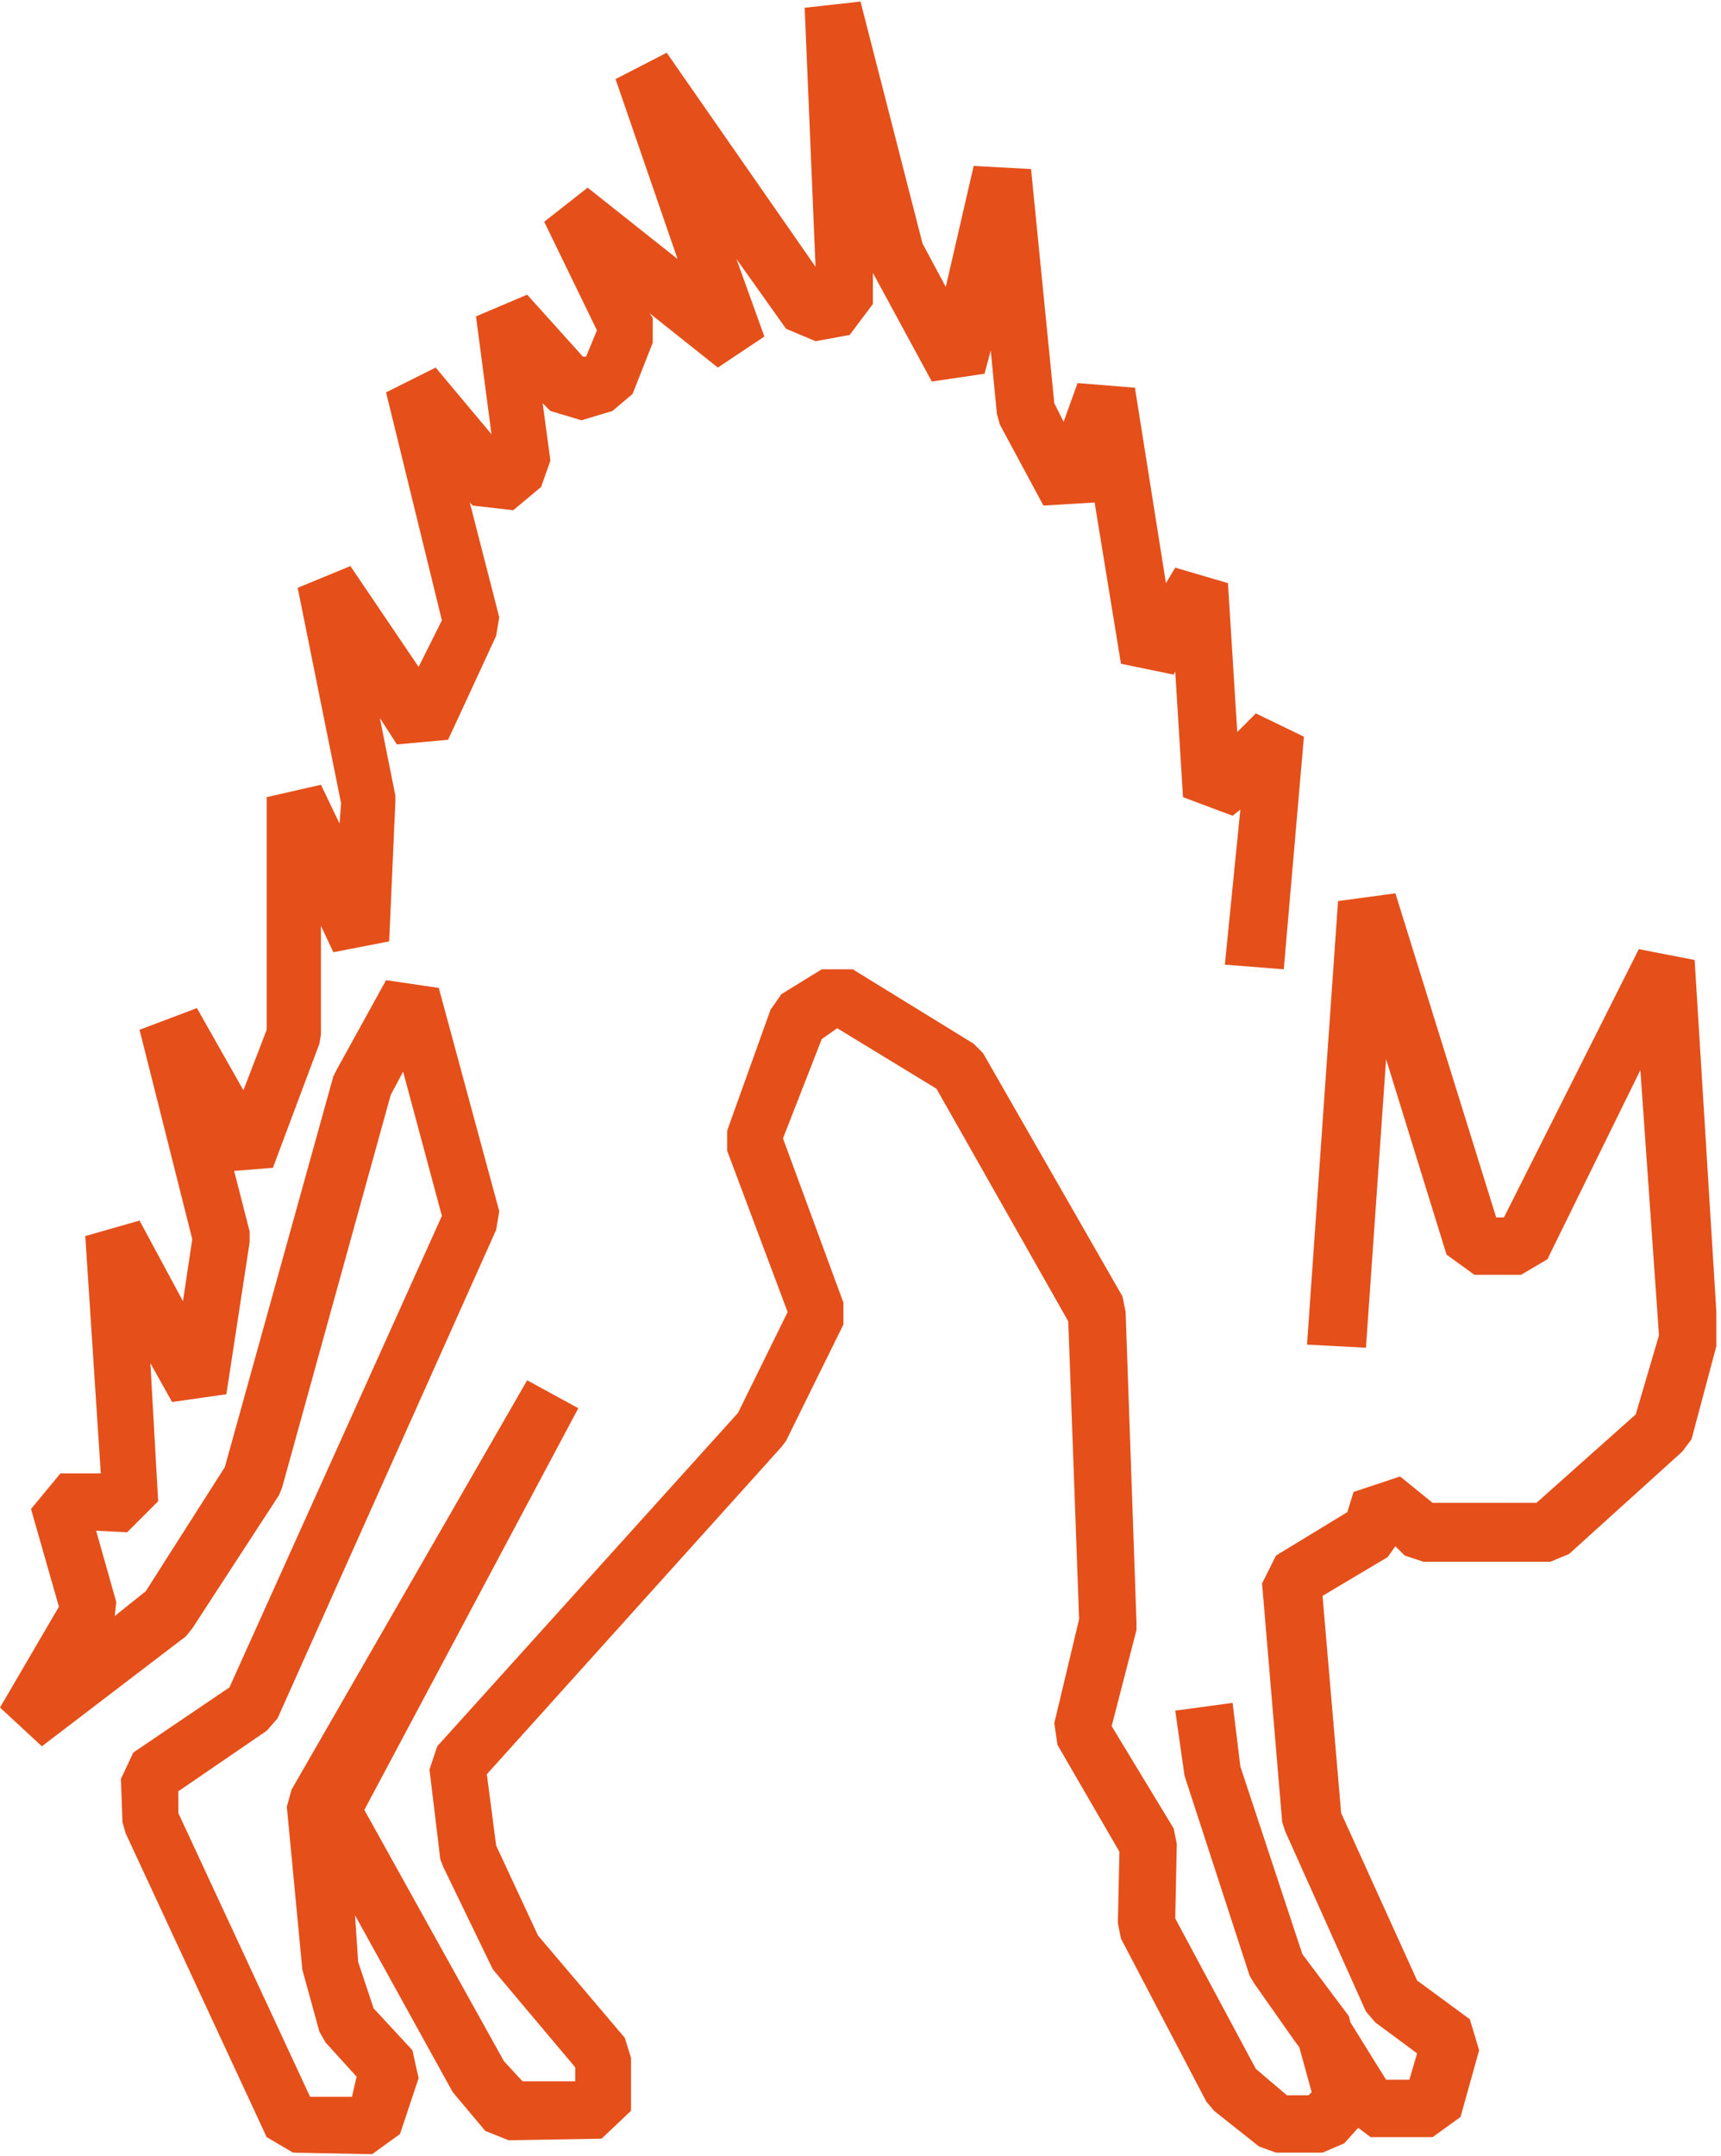 <svg xmlns="http://www.w3.org/2000/svg" xml:space="preserve" style="fill-rule:evenodd;clip-rule:evenodd;stroke-linejoin:round;stroke-miterlimit:2" viewBox="0 0 111 139"><path d="M0 0h110.7v139H0z" style="fill:none"/><clipPath id="a"><path d="M0 0h110.7v139H0z"/></clipPath><g clip-path="url(#a)"><path d="m51.9.5.7 16.7L43 3.4l-3.3 1.7 4 11.6-5.8-4.6-2.8 2.2 3.4 7-.7 1.7h-.2L34 19l-3.3 1.4 1 7.6-3.6-4.3-3.2 1.6L28.5 40 27 43l-4.4-6.5-3.4 1.4L22 51.8l-.1 1.3-1.2-2.5-3.5.8v15l-1.5 3.9-3-5.3L9 66.4l3.4 13.5-.6 4L9 78.7l-3.5 1L6.5 95 3.9 95 2 97.3l1.8 6.3-3.8 6.5 2.7 2.5 9.3-7.1.4-.5 5.6-8.6.2-.5 7-25.3.8-1.5 2.5 9.3-13.7 30.4-6.2 4.2-.8 1.7.1 2.8.2.7 9.1 19.6 1.7 1 5.1.1 1.8-1.3L27 134l-.4-1.8-2.5-2.7-1-3-.2-3 6.3 11.4 2.1 2.5 1.5.6 6-.1 1.9-1.8v-3.4l-.4-1.3-5.6-6.6L32 119l-.6-4.6 19-21.1.3-.4 3.7-7.5v-1.4l-3.9-10.6L53 67l1-.7 6.4 3.9 8.5 15 .7 19.2-1.6 6.7.2 1.4 4 6.9-.1 4.6.2 1 5.5 10.5.5.6 2.9 2.3 1.1.4h3l1.4-.6.9-1 .8.6h4l1.8-1.3 1.2-4.3-.6-2-3.4-2.5-4.9-10.8-1.2-14 4.2-2.5.5-.7.6.6 1.2.4h8.2l1.2-.5 7.3-6.6.6-.8 1.6-6 .1-.6-1.5-24.3-3.6-.7L97 78.5h-.5L90 57.6l-3.7.5-2 28.6 3.8.2 1.3-18.6 3.9 12.6 1.8 1.3h3l1.7-1 6-12.2 1.2 17.1-1.5 5.1-6.4 5.7h-6.7l-2.1-1.7-3 1-.4 1.3-4.6 2.8-.9 1.8 1.3 15.4.2.6 5.2 11.6.6.7 2.7 2-.5 1.7h-1.5l-2.3-3.7-.1-.4-3-4-4-12.1-.5-4.1-3.7.5.6 4.2 4.2 12.9.3.5 2.6 3.7.3.4.8 2.9-.2.2H83l-2-1.7-5.2-9.7.1-4.8-.2-1-4-6.6 1.6-6.2v-.5l-.7-20-.2-1-9-15.7-.6-.6-7.8-4.8h-2l-2.6 1.6-.7 1-2.8 7.8v1.3l3.9 10.4-3.2 6.5-19.4 21.5-.5 1.5.7 5.8.2.5 3 6.2.2.4 5.3 6.3v.9h-3.4l-1.2-1.3-9-16.2 13.8-25.9L34 89l-15.2 26.4-.3 1.1 1 10.5 1.1 4 .4.7 2 2.2-.3 1.3H20l-8.5-18.3v-1.4l5.7-3.9.7-.8L32 79.3l.2-1.2-3.9-14.4-3.4-.5-3.2 5.8-.2.4-7 25.2-5.1 8-2 1.6.1-.9-1.3-4.6 2 .1 2-2-.5-8.9 1.4 2.5 3.5-.5 1.5-9.8v-.7l-1-3.9 2.5-.2 3-8 .1-.6v-7l.8 1.7 3.6-.7.4-9v-.4l-1-5 1.1 1.7 3.3-.3L32 41l.2-1.2-1.9-7.4.2.2 2.6.3 1.8-1.5.6-1.7-.5-3.7.5.5 2 .6 2-.6 1.3-1.1 1.3-3.3v-1.6l-.2-.3 4.4 3.5 3-2-1.8-5 3.2 4.5 1.9.8 2.2-.4 1.5-2v-2l3.8 7 3.4-.5.4-1.5.4 4.1.2.7 2.8 5.2 3.3-.2 1.7 10.4 3.4.7.1-.2.5 8.1 3.2 1.2.5-.4-1 10 3.8.3 1.3-15-3.1-1.5-1.2 1.2-.6-9.6-3.4-1-.6 1-2-12.6-3.7-.3-.9 2.5-.6-1.2-1.5-15.1-3.7-.2-1.8 7.8-1.5-2.8-4-15.6z" style="fill:#e54f1a;fill-rule:nonzero"/></g></svg>
